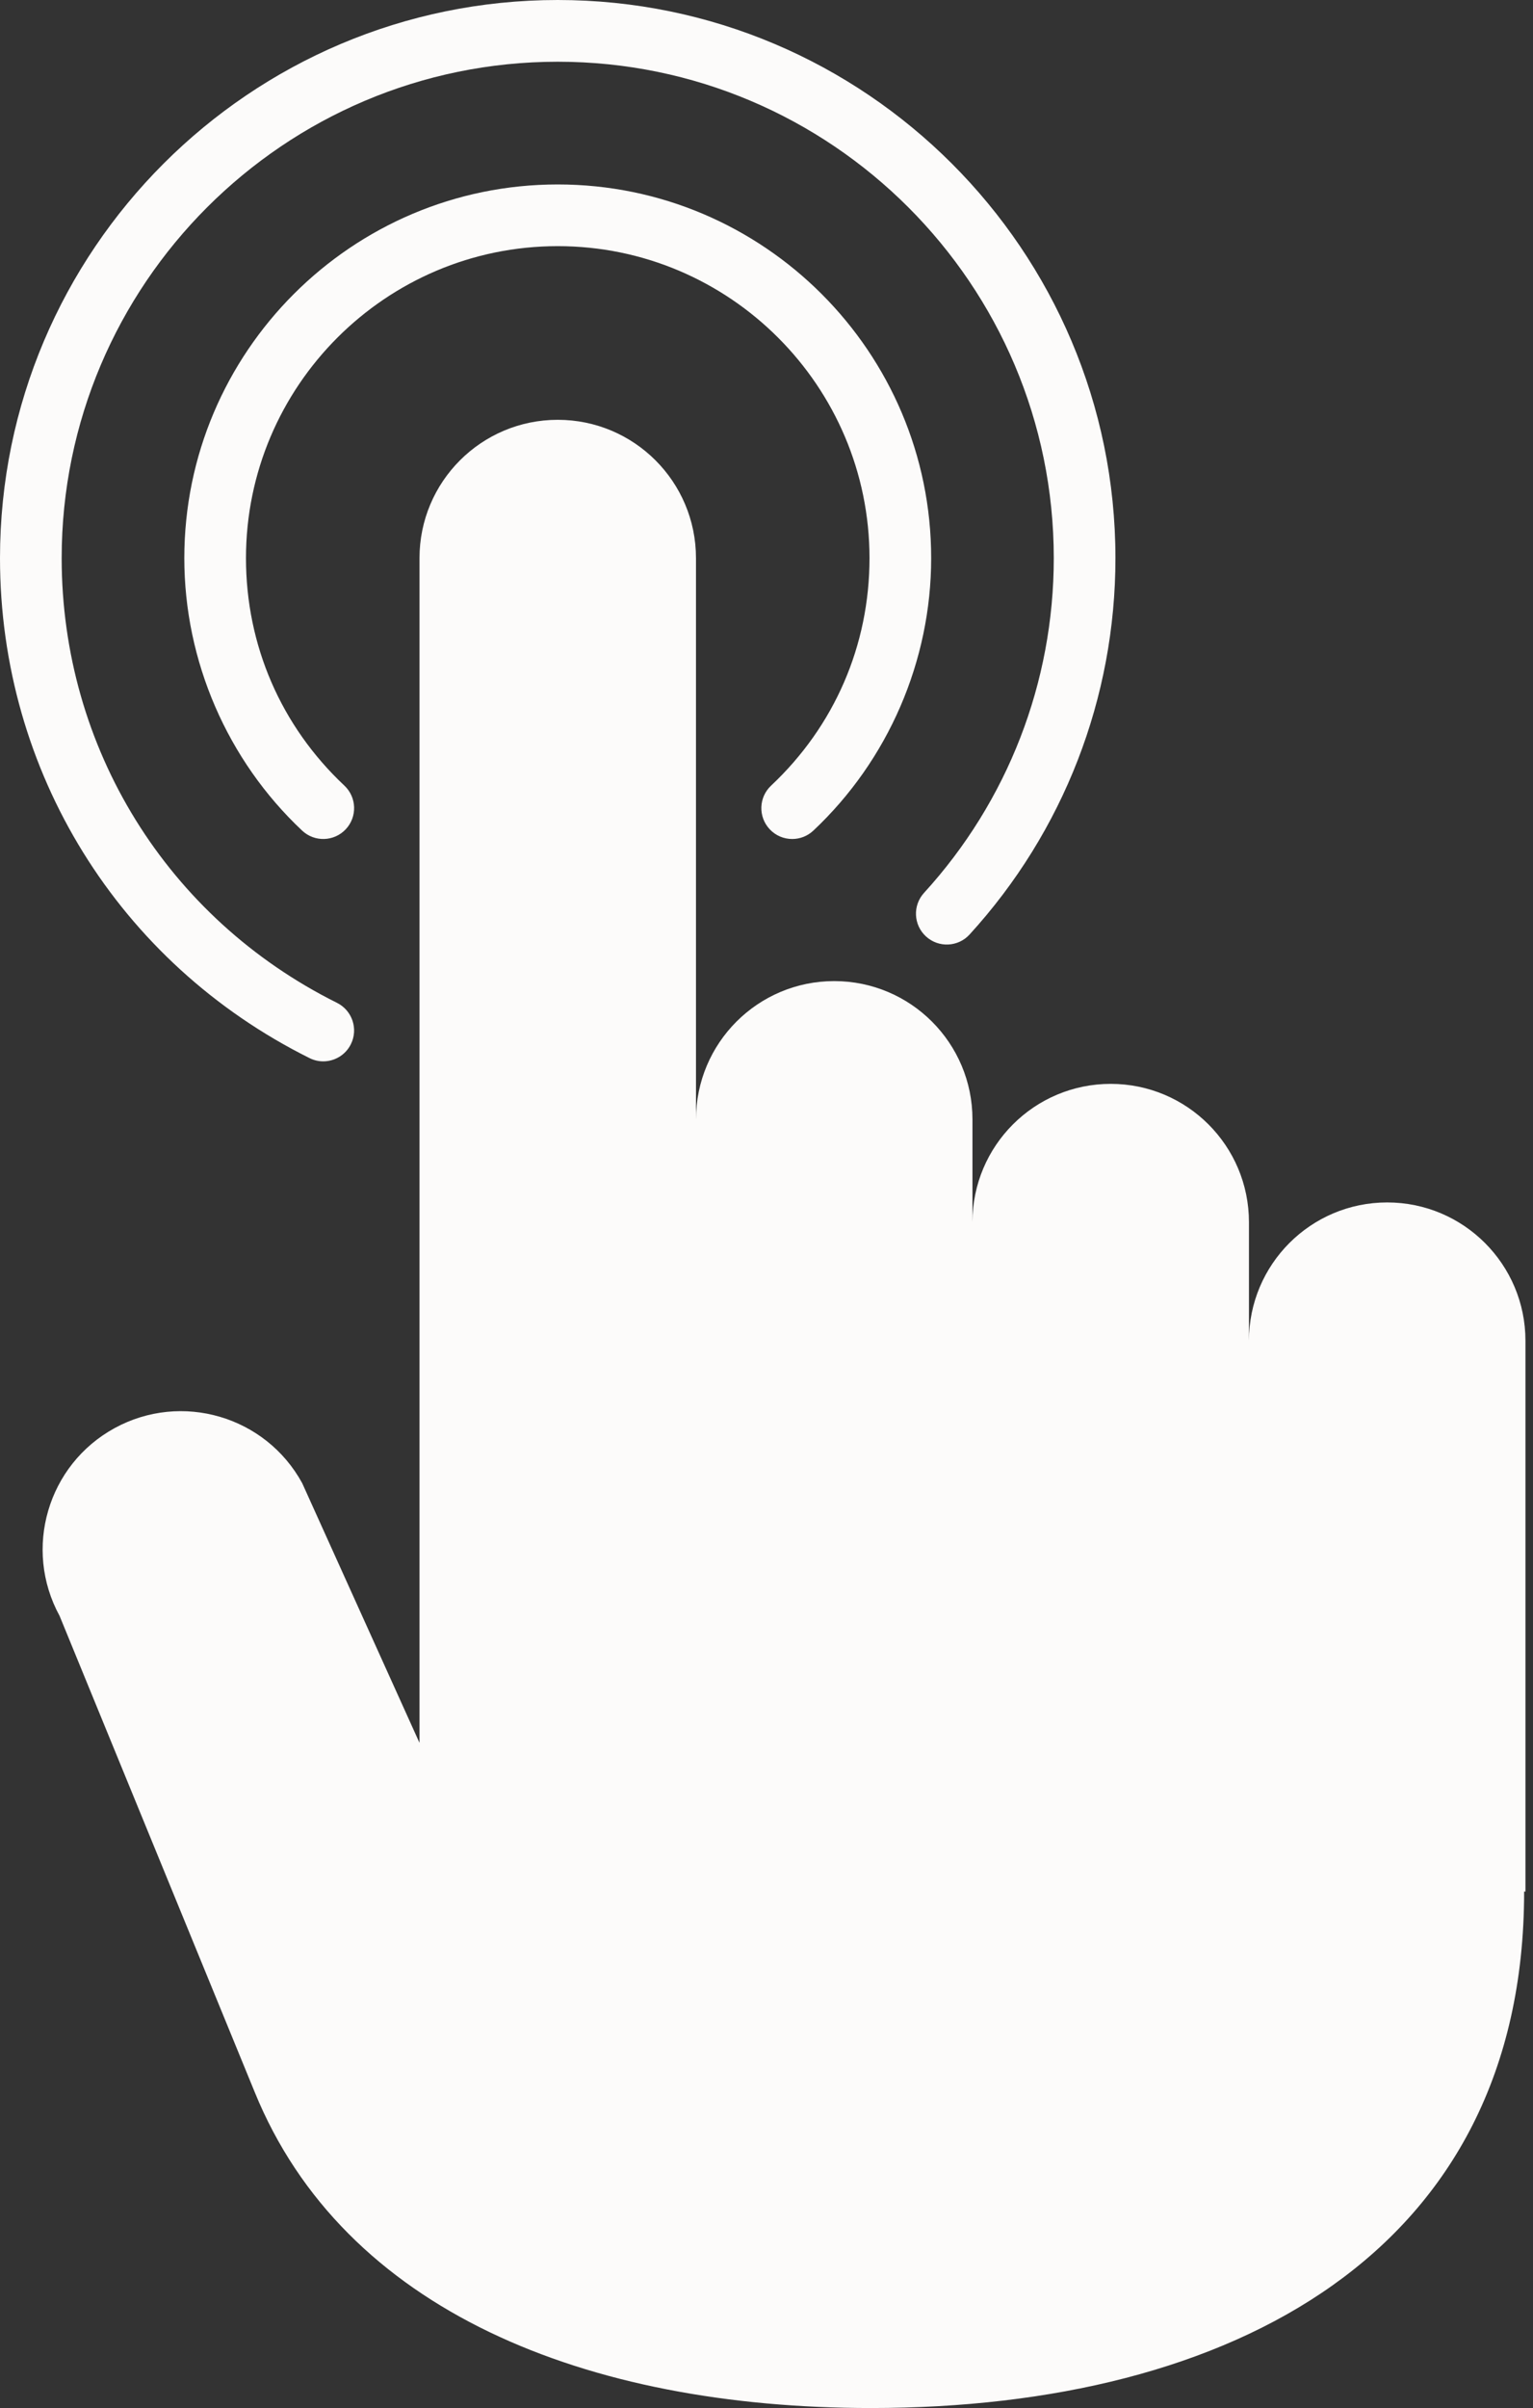 <svg width="79" height="124" viewBox="0 0 79 124" fill="none" xmlns="http://www.w3.org/2000/svg">
<rect x="0" y="0" width="79" height="124" fill="#333333" stroke="none"/>
<path d="M39.736 40.456C39.096 41.056 39.064 42.063 39.666 42.703C39.978 43.036 40.401 43.204 40.824 43.204C41.214 43.204 41.605 43.062 41.912 42.774C45.772 39.15 47.986 34.035 47.986 28.742C47.986 18.131 39.353 9.498 28.742 9.498C18.131 9.498 9.498 18.131 9.498 28.742C9.498 34.034 11.712 39.149 15.571 42.773C16.211 43.374 17.216 43.342 17.818 42.702C18.419 42.062 18.387 41.056 17.747 40.455C14.477 37.385 12.676 33.224 12.676 28.741C12.676 19.883 19.884 12.675 28.742 12.675C37.6 12.675 44.808 19.883 44.808 28.741C44.808 33.225 43.006 37.385 39.736 40.456Z" fill="#FCFBFA"/>
<path d="M15.951 54.486C16.178 54.6 16.419 54.654 16.657 54.654C17.241 54.654 17.803 54.33 18.081 53.772C18.472 52.986 18.152 52.032 17.366 51.641C8.615 47.285 3.178 38.511 3.178 28.742C3.178 14.647 14.646 3.179 28.741 3.179C42.837 3.179 54.304 14.647 54.304 28.742C54.304 35.139 51.929 41.26 47.618 45.978C47.026 46.627 47.072 47.632 47.72 48.223C48.368 48.815 49.373 48.77 49.965 48.122C54.812 42.816 57.482 35.933 57.482 28.741C57.482 12.893 44.589 0 28.741 0C12.893 0 0 12.893 0 28.741C0 39.724 6.112 49.59 15.951 54.486Z" fill="#FCFBFA"/>
<path d="M71.486 61.919C67.551 61.919 64.362 65.109 64.362 69.043V62.937C64.362 59.002 61.173 55.813 57.238 55.813C53.303 55.813 50.114 59.002 50.114 62.937V57.645C50.114 53.71 46.925 50.521 42.99 50.521C39.055 50.521 35.866 53.71 35.866 57.645V28.742C35.866 24.807 32.677 21.618 28.742 21.618C24.807 21.618 21.618 24.807 21.618 28.742V89.747L15.574 76.376C13.688 72.924 9.359 71.654 5.906 73.54C2.454 75.426 1.183 79.755 3.07 83.208L13.119 107.715C17.709 118.993 30.199 124 44.891 124C63.477 124 78.543 115.99 78.543 97.404H78.611V69.043C78.61 65.109 75.42 61.919 71.486 61.919Z" fill="#FCFBFA"/>
</svg>
